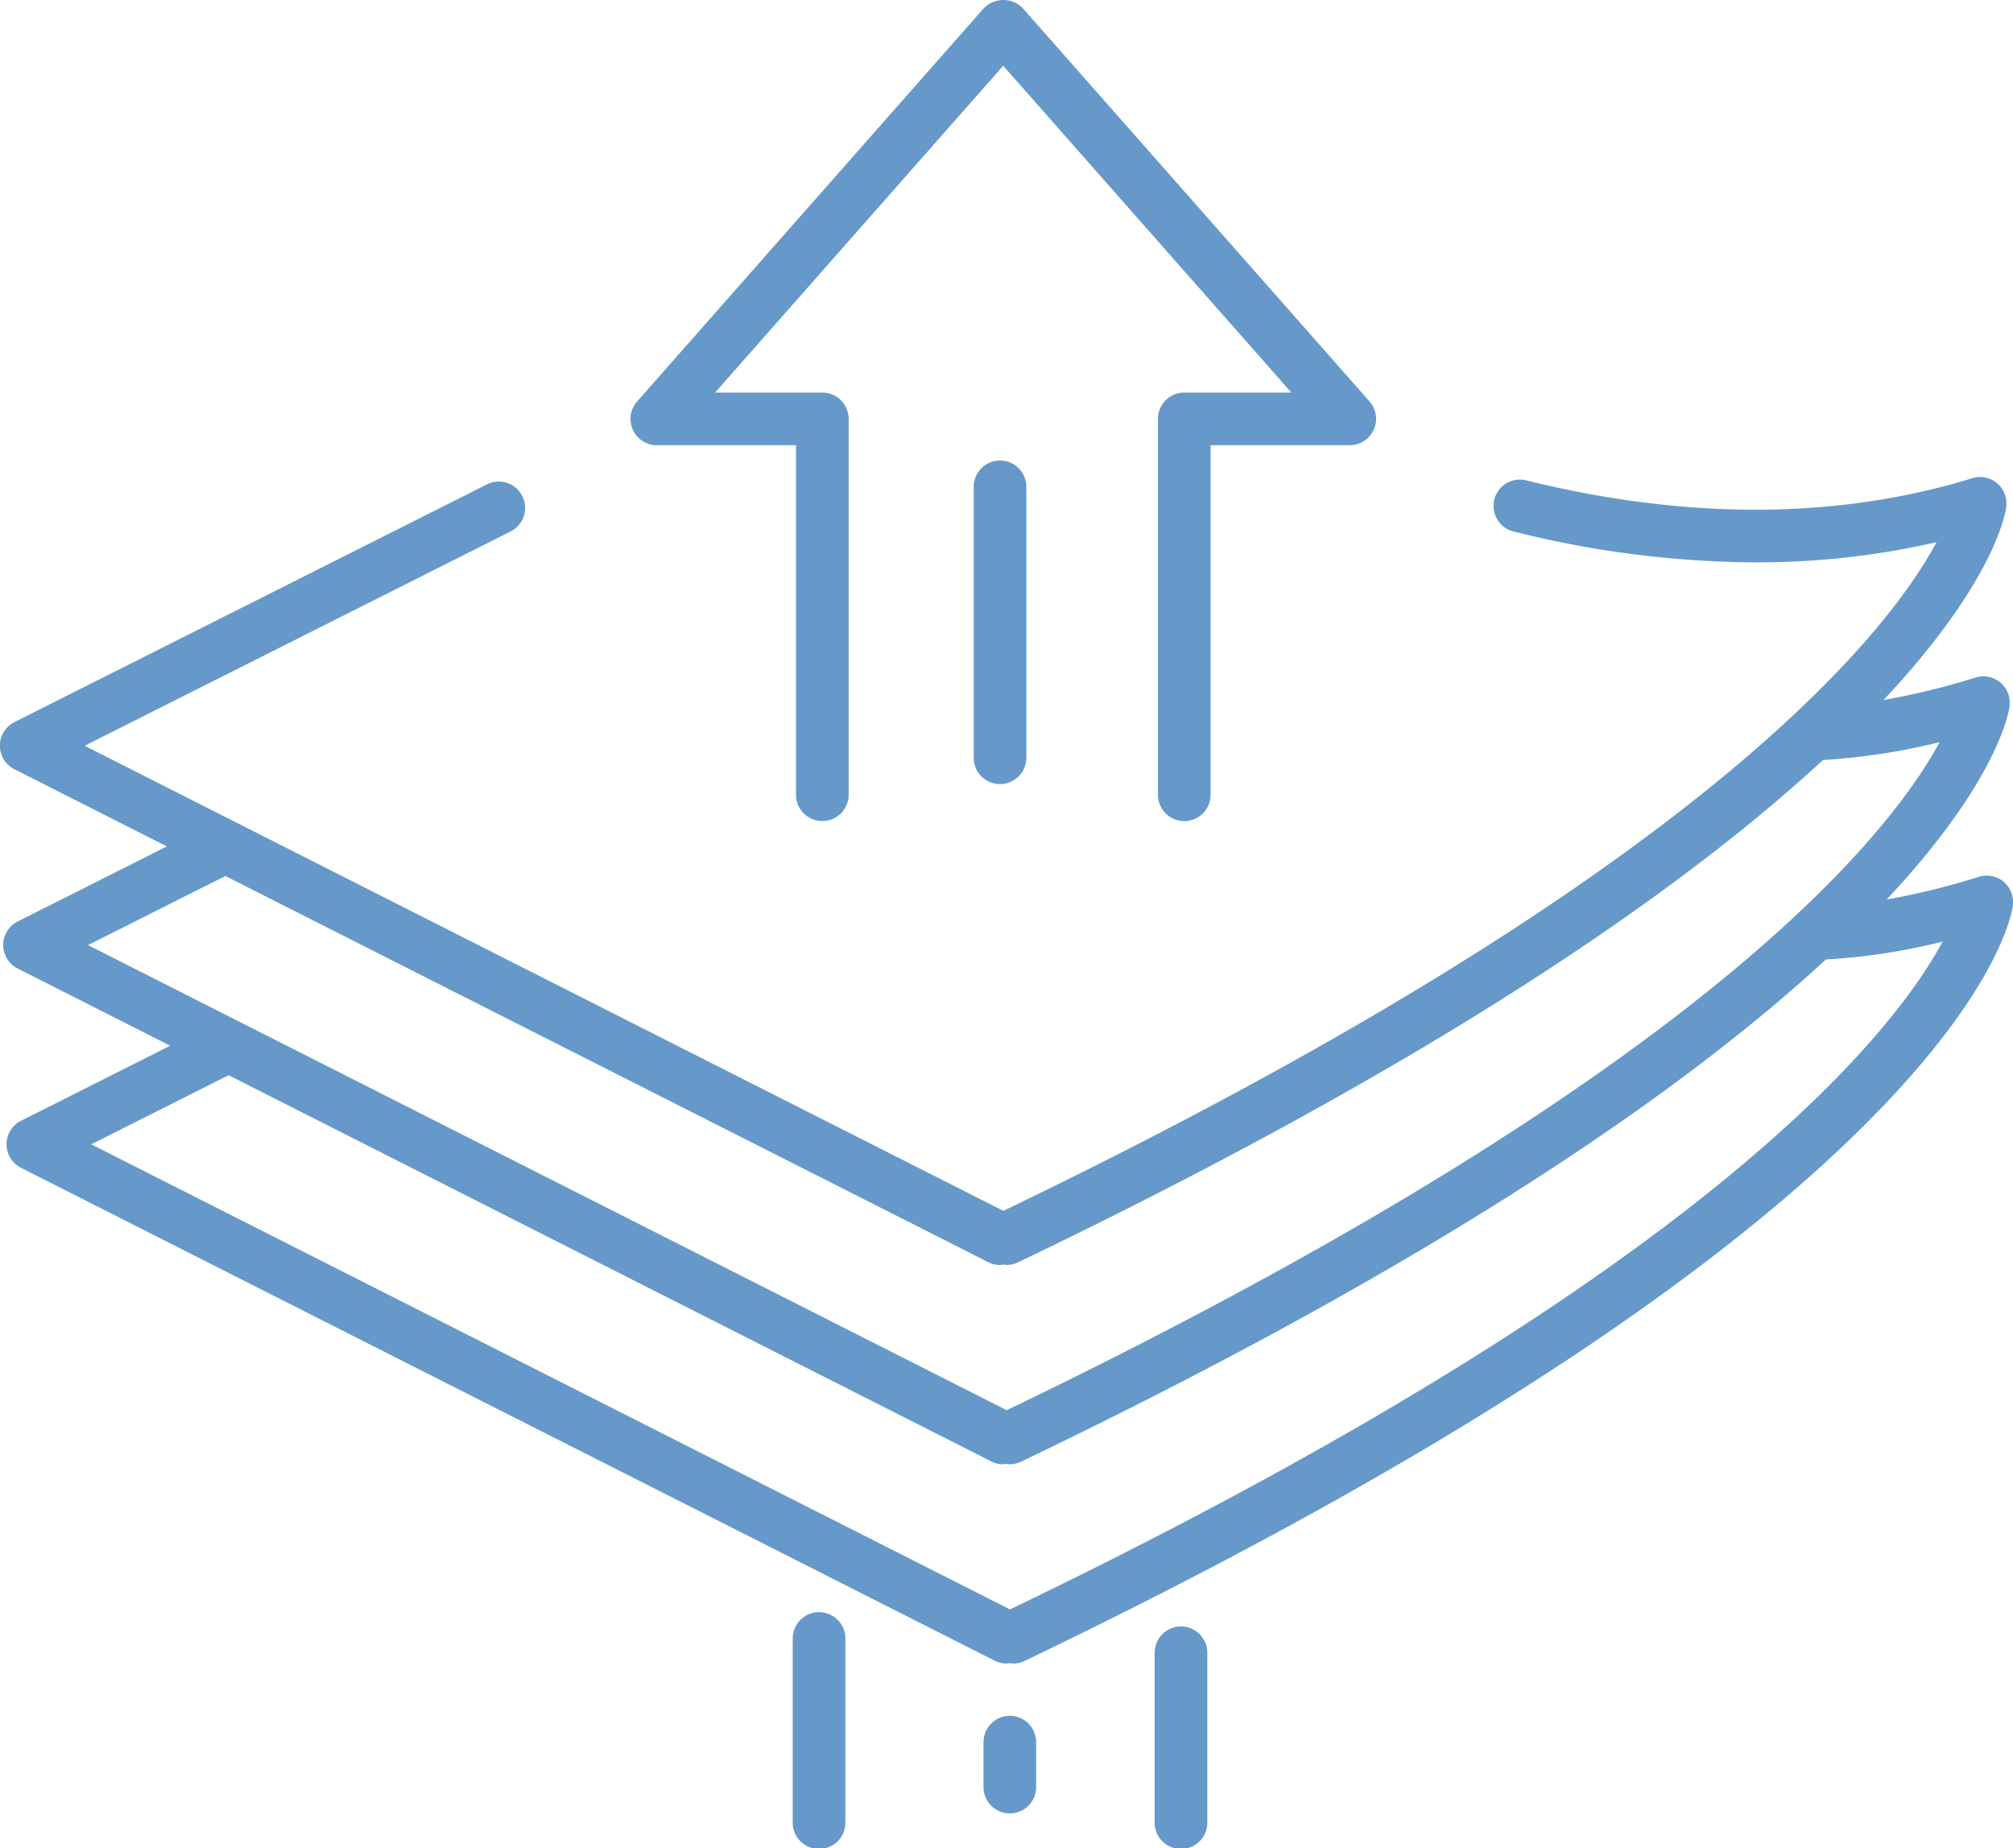 <svg xmlns="http://www.w3.org/2000/svg" width="127.427" height="117" viewBox="0 0 127.427 117"><g transform="translate(-764.348 -760.084)"><path d="M891.773,823.19c0-.037,0-.076,0-.112-.005-.052-.018-.1-.028-.156a1.6,1.6,0,0,0-.033-.167c0-.008,0-.016-.005-.023a1.473,1.473,0,0,0-.072-.171c-.013-.032-.024-.065-.04-.1a1.668,1.668,0,0,0-1.971-.837,46.759,46.759,0,0,1-5.851,1.442c7.069-7.536,7.745-11.9,7.789-12.265a.039.039,0,0,1,0-.01,1.617,1.617,0,0,0,0-.22c0-.037,0-.076,0-.112s-.018-.1-.027-.149a1.52,1.52,0,0,0-.034-.174c0-.007,0-.014,0-.022a1.747,1.747,0,0,0-.068-.162c-.016-.035-.027-.072-.045-.106a1.666,1.666,0,0,0-1.969-.837,46.129,46.129,0,0,1-5.836,1.425c7.055-7.526,7.729-11.882,7.773-12.249a.04.04,0,0,1,0-.01,1.6,1.6,0,0,0,0-.219c0-.037,0-.076,0-.113s-.019-.1-.028-.156-.017-.112-.033-.166c0-.008,0-.016-.005-.024a1.648,1.648,0,0,0-.072-.172c-.014-.032-.024-.064-.04-.094a1.667,1.667,0,0,0-1.971-.838c-8.52,2.615-18.025,2.661-28.25.139a1.666,1.666,0,0,0-.8,3.236,63.944,63.944,0,0,0,15.309,1.955,50.921,50.921,0,0,0,11.469-1.277c-3.166,5.9-15.113,21.169-59.072,42.326l-58.156-29.44,26.966-13.567a1.667,1.667,0,0,0-1.5-2.978l-29.918,15.051a1.668,1.668,0,0,0,0,2.977l9.657,4.888-9.446,4.752a1.667,1.667,0,0,0,0,2.976l9.656,4.888-9.445,4.752a1.667,1.667,0,0,0,0,2.976l61.637,31.2a1.655,1.655,0,0,0,.752.18,1.608,1.608,0,0,0,.209-.028,1.714,1.714,0,0,0,.206.028,1.658,1.658,0,0,0,.72-.163c59.605-28.584,62.477-47.072,62.57-47.845a.046.046,0,0,1,0-.011A1.585,1.585,0,0,0,891.773,823.19Zm-113.157-1.616L826.9,846.016a1.666,1.666,0,0,0,.751.18,1.613,1.613,0,0,0,.21-.029,1.577,1.577,0,0,0,.205.029,1.676,1.676,0,0,0,.721-.163c26.869-12.885,42.206-23.717,50.961-31.8a41.063,41.063,0,0,0,7.382-1.13c-3.2,5.928-15.186,21.176-59.053,42.287L769.92,825.949ZM828.282,868l-58.156-29.439,8.695-4.375L827.1,858.633a1.667,1.667,0,0,0,.751.18,1.648,1.648,0,0,0,.211-.029,1.715,1.715,0,0,0,.2.029,1.663,1.663,0,0,0,.721-.164c26.857-12.879,42.193-23.708,50.949-31.791a39.342,39.342,0,0,0,7.389-1.132C884.127,831.658,872.129,846.9,828.282,868Z" transform="translate(0 -6.041)" fill="#6699c9"/><path d="M813.912,788.263h8.809v22.086a1.667,1.667,0,1,0,3.333,0V786.6a1.667,1.667,0,0,0-1.667-1.667H817.6l18.239-20.686,18.241,20.686H847.3a1.667,1.667,0,0,0-1.667,1.667v23.752a1.667,1.667,0,1,0,3.333,0V788.263h8.81a1.666,1.666,0,0,0,1.25-2.768l-21.932-24.873a1.721,1.721,0,0,0-2.5,0L812.662,785.5a1.666,1.666,0,0,0,1.25,2.768Z" transform="translate(-7.985)" fill="#6699c9"/><path d="M826.235,882.549a1.667,1.667,0,0,0-1.667,1.667v11.618a1.667,1.667,0,1,0,3.333,0V884.216A1.666,1.666,0,0,0,826.235,882.549Z" transform="translate(-10.039 -20.416)" fill="#6699c9"/><path d="M853.73,883.635a1.667,1.667,0,0,0-1.667,1.667v10.713a1.667,1.667,0,1,0,3.333,0V885.3A1.666,1.666,0,0,0,853.73,883.635Z" transform="translate(-14.623 -20.597)" fill="#6699c9"/><path d="M840.727,890.425a1.666,1.666,0,0,0-1.667,1.667v2.8a1.667,1.667,0,1,0,3.333,0v-2.8A1.667,1.667,0,0,0,840.727,890.425Z" transform="translate(-12.455 -21.729)" fill="#6699c9"/><path d="M838.316,796.685v17.228a1.667,1.667,0,0,0,3.333,0V796.685a1.667,1.667,0,0,0-3.333,0Z" transform="translate(-12.331 -5.824)" fill="#6699c9"/></g></svg>